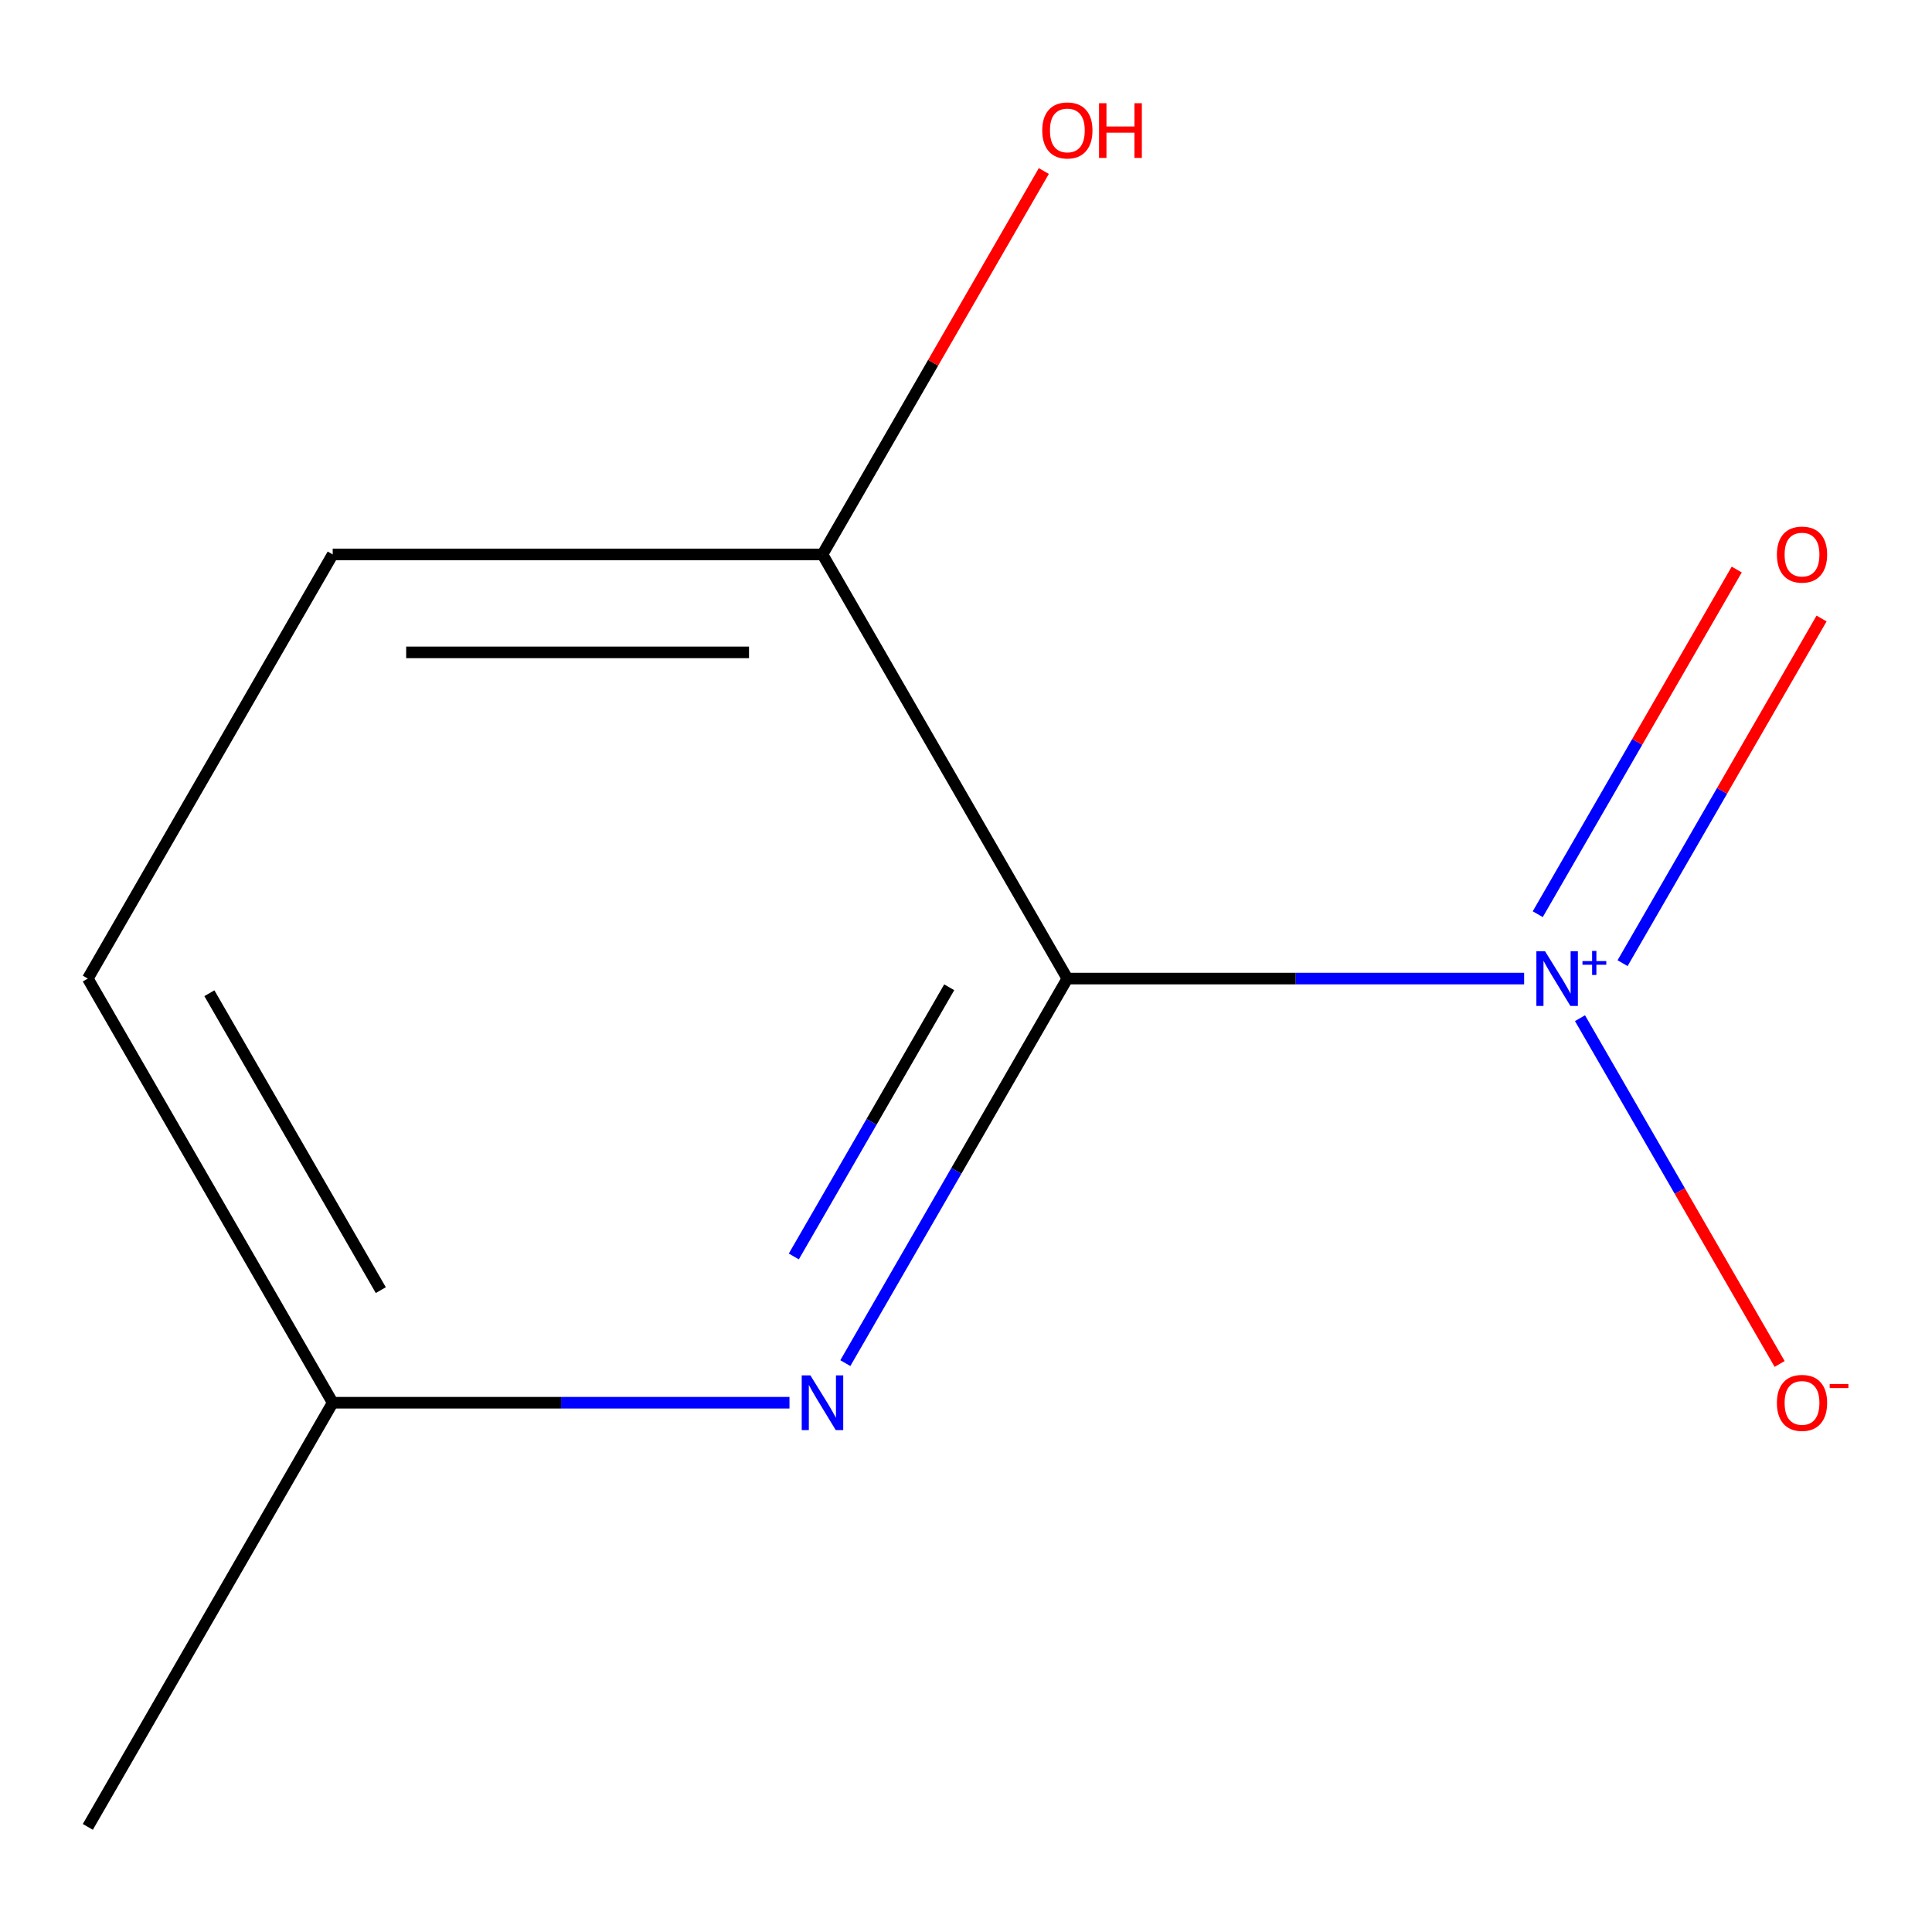 <?xml version='1.0' encoding='iso-8859-1'?>
<svg version='1.1' baseProfile='full'
              xmlns='http://www.w3.org/2000/svg'
                      xmlns:rdkit='http://www.rdkit.org/xml'
                      xmlns:xlink='http://www.w3.org/1999/xlink'
                  xml:space='preserve'
width='1000px' height='1000px' viewBox='0 0 1000 1000'>
<!-- END OF HEADER -->
<rect style='opacity:1.0;fill:#FFFFFF;stroke:none' width='1000' height='1000' x='0' y='0'> </rect>
<path class='bond-0' d='M 552.463,506.509 L 670.676,506.509' style='fill:none;fill-rule:evenodd;stroke:#000000;stroke-width:6px;stroke-linecap:butt;stroke-linejoin:miter;stroke-opacity:1' />
<path class='bond-0' d='M 670.676,506.509 L 788.89,506.509' style='fill:none;fill-rule:evenodd;stroke:#0000FF;stroke-width:6px;stroke-linecap:butt;stroke-linejoin:miter;stroke-opacity:1' />
<path class='bond-1' d='M 552.463,506.509 L 495.004,606.031' style='fill:none;fill-rule:evenodd;stroke:#000000;stroke-width:6px;stroke-linecap:butt;stroke-linejoin:miter;stroke-opacity:1' />
<path class='bond-1' d='M 495.004,606.031 L 437.545,705.553' style='fill:none;fill-rule:evenodd;stroke:#0000FF;stroke-width:6px;stroke-linecap:butt;stroke-linejoin:miter;stroke-opacity:1' />
<path class='bond-1' d='M 491.317,511.015 L 451.096,580.68' style='fill:none;fill-rule:evenodd;stroke:#000000;stroke-width:6px;stroke-linecap:butt;stroke-linejoin:miter;stroke-opacity:1' />
<path class='bond-1' d='M 451.096,580.68 L 410.875,650.346' style='fill:none;fill-rule:evenodd;stroke:#0000FF;stroke-width:6px;stroke-linecap:butt;stroke-linejoin:miter;stroke-opacity:1' />
<path class='bond-2' d='M 552.463,506.509 L 425.711,286.968' style='fill:none;fill-rule:evenodd;stroke:#000000;stroke-width:6px;stroke-linecap:butt;stroke-linejoin:miter;stroke-opacity:1' />
<path class='bond-3' d='M 817.802,527.007 L 869.468,616.495' style='fill:none;fill-rule:evenodd;stroke:#0000FF;stroke-width:6px;stroke-linecap:butt;stroke-linejoin:miter;stroke-opacity:1' />
<path class='bond-3' d='M 869.468,616.495 L 921.135,705.984' style='fill:none;fill-rule:evenodd;stroke:#FF0000;stroke-width:6px;stroke-linecap:butt;stroke-linejoin:miter;stroke-opacity:1' />
<path class='bond-4' d='M 839.842,498.538 L 891.339,409.341' style='fill:none;fill-rule:evenodd;stroke:#0000FF;stroke-width:6px;stroke-linecap:butt;stroke-linejoin:miter;stroke-opacity:1' />
<path class='bond-4' d='M 891.339,409.341 L 942.837,320.145' style='fill:none;fill-rule:evenodd;stroke:#FF0000;stroke-width:6px;stroke-linecap:butt;stroke-linejoin:miter;stroke-opacity:1' />
<path class='bond-4' d='M 795.934,473.187 L 847.431,383.991' style='fill:none;fill-rule:evenodd;stroke:#0000FF;stroke-width:6px;stroke-linecap:butt;stroke-linejoin:miter;stroke-opacity:1' />
<path class='bond-4' d='M 847.431,383.991 L 898.929,294.794' style='fill:none;fill-rule:evenodd;stroke:#FF0000;stroke-width:6px;stroke-linecap:butt;stroke-linejoin:miter;stroke-opacity:1' />
<path class='bond-5' d='M 408.633,726.05 L 290.42,726.05' style='fill:none;fill-rule:evenodd;stroke:#0000FF;stroke-width:6px;stroke-linecap:butt;stroke-linejoin:miter;stroke-opacity:1' />
<path class='bond-5' d='M 290.42,726.05 L 172.207,726.05' style='fill:none;fill-rule:evenodd;stroke:#000000;stroke-width:6px;stroke-linecap:butt;stroke-linejoin:miter;stroke-opacity:1' />
<path class='bond-6' d='M 425.711,286.968 L 172.207,286.968' style='fill:none;fill-rule:evenodd;stroke:#000000;stroke-width:6px;stroke-linecap:butt;stroke-linejoin:miter;stroke-opacity:1' />
<path class='bond-6' d='M 387.685,337.669 L 210.232,337.669' style='fill:none;fill-rule:evenodd;stroke:#000000;stroke-width:6px;stroke-linecap:butt;stroke-linejoin:miter;stroke-opacity:1' />
<path class='bond-8' d='M 425.711,286.968 L 482.997,187.746' style='fill:none;fill-rule:evenodd;stroke:#000000;stroke-width:6px;stroke-linecap:butt;stroke-linejoin:miter;stroke-opacity:1' />
<path class='bond-8' d='M 482.997,187.746 L 540.282,88.524' style='fill:none;fill-rule:evenodd;stroke:#FF0000;stroke-width:6px;stroke-linecap:butt;stroke-linejoin:miter;stroke-opacity:1' />
<path class='bond-9' d='M 172.207,726.05 L 45.455,945.591' style='fill:none;fill-rule:evenodd;stroke:#000000;stroke-width:6px;stroke-linecap:butt;stroke-linejoin:miter;stroke-opacity:1' />
<path class='bond-10' d='M 172.207,726.05 L 45.455,506.509' style='fill:none;fill-rule:evenodd;stroke:#000000;stroke-width:6px;stroke-linecap:butt;stroke-linejoin:miter;stroke-opacity:1' />
<path class='bond-10' d='M 197.102,667.769 L 108.376,514.09' style='fill:none;fill-rule:evenodd;stroke:#000000;stroke-width:6px;stroke-linecap:butt;stroke-linejoin:miter;stroke-opacity:1' />
<path class='bond-7' d='M 172.207,286.968 L 45.455,506.509' style='fill:none;fill-rule:evenodd;stroke:#000000;stroke-width:6px;stroke-linecap:butt;stroke-linejoin:miter;stroke-opacity:1' />
<path  class='atom-1' d='M 799.707 492.349
L 808.987 507.349
Q 809.907 508.829, 811.387 511.509
Q 812.867 514.189, 812.947 514.349
L 812.947 492.349
L 816.707 492.349
L 816.707 520.669
L 812.827 520.669
L 802.867 504.269
Q 801.707 502.349, 800.467 500.149
Q 799.267 497.949, 798.907 497.269
L 798.907 520.669
L 795.227 520.669
L 795.227 492.349
L 799.707 492.349
' fill='#0000FF'/>
<path  class='atom-1' d='M 819.083 497.454
L 824.073 497.454
L 824.073 492.2
L 826.291 492.2
L 826.291 497.454
L 831.412 497.454
L 831.412 499.355
L 826.291 499.355
L 826.291 504.635
L 824.073 504.635
L 824.073 499.355
L 819.083 499.355
L 819.083 497.454
' fill='#0000FF'/>
<path  class='atom-2' d='M 419.451 711.89
L 428.731 726.89
Q 429.651 728.37, 431.131 731.05
Q 432.611 733.73, 432.691 733.89
L 432.691 711.89
L 436.451 711.89
L 436.451 740.21
L 432.571 740.21
L 422.611 723.81
Q 421.451 721.89, 420.211 719.69
Q 419.011 717.49, 418.651 716.81
L 418.651 740.21
L 414.971 740.21
L 414.971 711.89
L 419.451 711.89
' fill='#0000FF'/>
<path  class='atom-4' d='M 919.72 726.13
Q 919.72 719.33, 923.08 715.53
Q 926.44 711.73, 932.72 711.73
Q 939 711.73, 942.36 715.53
Q 945.72 719.33, 945.72 726.13
Q 945.72 733.01, 942.32 736.93
Q 938.92 740.81, 932.72 740.81
Q 926.48 740.81, 923.08 736.93
Q 919.72 733.05, 919.72 726.13
M 932.72 737.61
Q 937.04 737.61, 939.36 734.73
Q 941.72 731.81, 941.72 726.13
Q 941.72 720.57, 939.36 717.77
Q 937.04 714.93, 932.72 714.93
Q 928.4 714.93, 926.04 717.73
Q 923.72 720.53, 923.72 726.13
Q 923.72 731.85, 926.04 734.73
Q 928.4 737.61, 932.72 737.61
' fill='#FF0000'/>
<path  class='atom-4' d='M 947.04 716.353
L 956.728 716.353
L 956.728 718.465
L 947.04 718.465
L 947.04 716.353
' fill='#FF0000'/>
<path  class='atom-5' d='M 919.72 287.048
Q 919.72 280.248, 923.08 276.448
Q 926.44 272.648, 932.72 272.648
Q 939 272.648, 942.36 276.448
Q 945.72 280.248, 945.72 287.048
Q 945.72 293.928, 942.32 297.848
Q 938.92 301.728, 932.72 301.728
Q 926.48 301.728, 923.08 297.848
Q 919.72 293.968, 919.72 287.048
M 932.72 298.528
Q 937.04 298.528, 939.36 295.648
Q 941.72 292.728, 941.72 287.048
Q 941.72 281.488, 939.36 278.688
Q 937.04 275.848, 932.72 275.848
Q 928.4 275.848, 926.04 278.648
Q 923.72 281.448, 923.72 287.048
Q 923.72 292.768, 926.04 295.648
Q 928.4 298.528, 932.72 298.528
' fill='#FF0000'/>
<path  class='atom-9' d='M 539.463 67.507
Q 539.463 60.707, 542.823 56.907
Q 546.183 53.107, 552.463 53.107
Q 558.743 53.107, 562.103 56.907
Q 565.463 60.707, 565.463 67.507
Q 565.463 74.387, 562.063 78.307
Q 558.663 82.187, 552.463 82.187
Q 546.223 82.187, 542.823 78.307
Q 539.463 74.427, 539.463 67.507
M 552.463 78.987
Q 556.783 78.987, 559.103 76.107
Q 561.463 73.187, 561.463 67.507
Q 561.463 61.947, 559.103 59.147
Q 556.783 56.307, 552.463 56.307
Q 548.143 56.307, 545.783 59.107
Q 543.463 61.907, 543.463 67.507
Q 543.463 73.227, 545.783 76.107
Q 548.143 78.987, 552.463 78.987
' fill='#FF0000'/>
<path  class='atom-9' d='M 568.863 53.427
L 572.703 53.427
L 572.703 65.467
L 587.183 65.467
L 587.183 53.427
L 591.023 53.427
L 591.023 81.747
L 587.183 81.747
L 587.183 68.667
L 572.703 68.667
L 572.703 81.747
L 568.863 81.747
L 568.863 53.427
' fill='#FF0000'/>
</svg>

